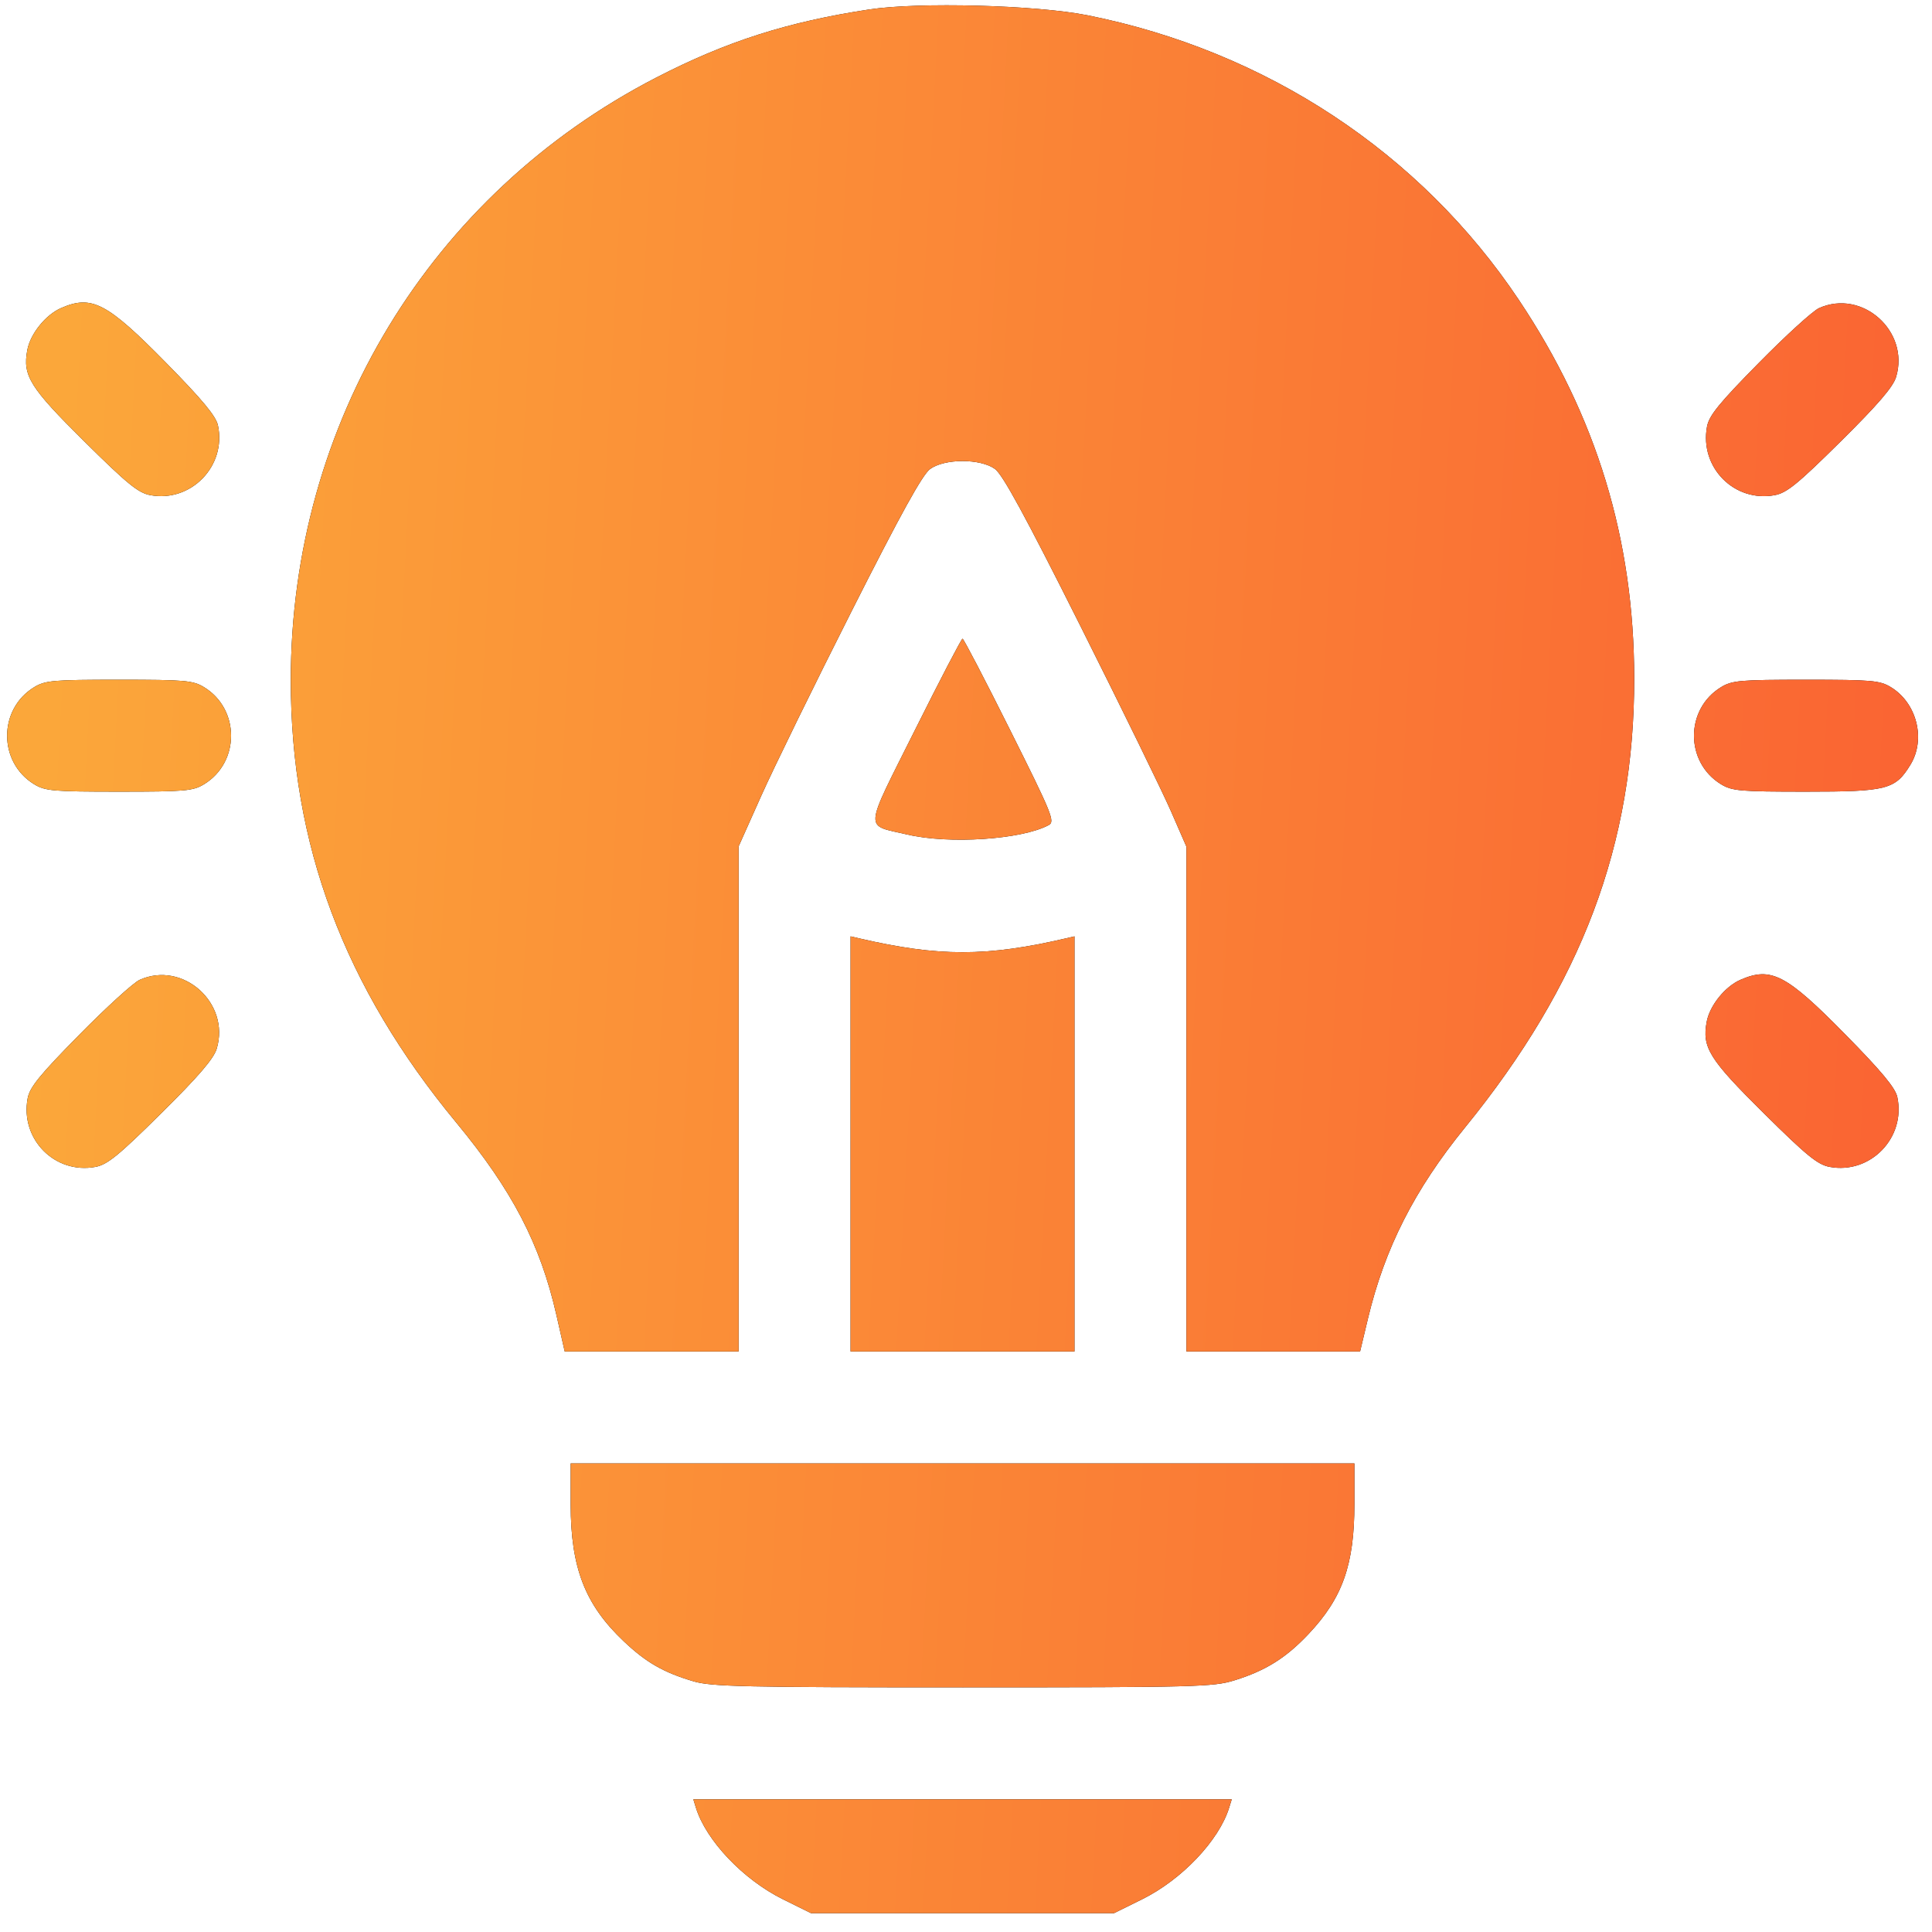 <svg xmlns="http://www.w3.org/2000/svg" width="91" height="91" viewBox="0 0 91 91" fill="none"><path fill-rule="evenodd" clip-rule="evenodd" d="M40.935 0.446C37.073 1.036 34.22 1.949 30.922 3.648C20.253 9.147 13.696 19.956 13.696 32.044C13.696 39.782 16.201 46.477 21.491 52.875C24.131 56.068 25.448 58.599 26.209 61.943L26.599 63.657H30.694H34.79V51.762V39.867L35.857 37.48C36.444 36.167 38.363 32.247 40.12 28.77C42.434 24.19 43.452 22.349 43.811 22.09C44.502 21.593 46.168 21.592 46.862 22.087C47.227 22.349 48.287 24.294 50.882 29.47C52.82 33.336 54.739 37.26 55.145 38.189L55.883 39.88V51.769V63.657H59.973H64.062L64.432 62.109C65.225 58.79 66.626 56.032 69.003 53.11C74.507 46.346 76.984 39.767 76.974 31.942C76.965 25.394 75.197 19.597 71.539 14.124C66.904 7.191 59.649 2.403 51.225 0.72C48.8 0.236 43.274 0.089 40.935 0.446ZM2.877 14.51C2.151 14.826 1.431 15.72 1.287 16.482C1.059 17.699 1.397 18.241 3.979 20.798C5.996 22.795 6.514 23.217 7.077 23.322C8.996 23.68 10.675 21.948 10.265 20.033C10.172 19.601 9.534 18.831 7.831 17.098C5.034 14.252 4.322 13.88 2.877 14.51ZM85.678 14.513C85.388 14.643 84.11 15.806 82.838 17.099C80.969 18.996 80.501 19.572 80.403 20.093C80.045 22.014 81.69 23.678 83.596 23.322C84.159 23.217 84.677 22.795 86.694 20.798C88.462 19.047 89.169 18.225 89.31 17.754C89.955 15.601 87.713 13.6 85.678 14.513ZM43.096 34.385C40.66 39.261 40.693 38.827 42.73 39.307C44.7 39.772 48.121 39.545 49.39 38.866C49.702 38.699 49.574 38.383 47.577 34.385C46.395 32.018 45.387 30.083 45.337 30.083C45.286 30.083 44.278 32.018 43.096 34.385ZM1.609 32.367C-0.089 33.402 -0.089 35.904 1.609 36.939C2.129 37.256 2.499 37.288 5.61 37.288C8.721 37.288 9.091 37.256 9.611 36.939C11.308 35.904 11.308 33.402 9.611 32.367C9.091 32.05 8.721 32.017 5.61 32.017C2.499 32.017 2.129 32.05 1.609 32.367ZM81.062 32.367C79.365 33.402 79.365 35.904 81.062 36.939C81.582 37.256 81.952 37.288 85.063 37.288C88.891 37.288 89.27 37.19 89.986 36.017C90.717 34.817 90.286 33.112 89.064 32.367C88.544 32.05 88.174 32.017 85.063 32.017C81.952 32.017 81.582 32.05 81.062 32.367ZM40.063 53.88V63.657H45.337H50.61V53.88V44.104L50.214 44.196C46.467 45.068 44.206 45.068 40.459 44.196L40.063 44.104V53.88ZM6.577 46.153C6.287 46.283 5.008 47.447 3.736 48.739C1.867 50.636 1.399 51.212 1.302 51.734C0.943 53.655 2.588 55.318 4.494 54.963C5.057 54.858 5.575 54.436 7.593 52.438C9.361 50.688 10.067 49.865 10.208 49.394C10.853 47.241 8.611 45.24 6.577 46.153ZM81.978 46.15C81.252 46.466 80.532 47.36 80.389 48.122C80.161 49.34 80.499 49.882 83.08 52.438C85.097 54.436 85.615 54.858 86.179 54.963C88.098 55.321 89.776 53.588 89.366 51.673C89.274 51.242 88.635 50.472 86.932 48.739C84.136 45.893 83.423 45.521 81.978 46.15ZM26.88 70.848C26.88 73.839 27.553 75.579 29.38 77.307C30.44 78.309 31.249 78.773 32.668 79.194C33.504 79.442 35.082 79.477 45.353 79.477C56.348 79.477 57.149 79.456 58.147 79.146C59.612 78.69 60.565 78.095 61.623 76.976C63.238 75.269 63.794 73.697 63.794 70.832V68.93H45.337H26.88V70.848ZM32.779 85.146C33.256 86.69 35.009 88.535 36.877 89.458L38.199 90.112H45.337H52.474L53.796 89.458C55.664 88.535 57.417 86.69 57.894 85.146L58.017 84.751H45.337H32.657L32.779 85.146Z" fill="black"></path><path fill-rule="evenodd" clip-rule="evenodd" d="M40.935 0.446C37.073 1.036 34.22 1.949 30.922 3.648C20.253 9.147 13.696 19.956 13.696 32.044C13.696 39.782 16.201 46.477 21.491 52.875C24.131 56.068 25.448 58.599 26.209 61.943L26.599 63.657H30.694H34.79V51.762V39.867L35.857 37.48C36.444 36.167 38.363 32.247 40.12 28.77C42.434 24.19 43.452 22.349 43.811 22.09C44.502 21.593 46.168 21.592 46.862 22.087C47.227 22.349 48.287 24.294 50.882 29.47C52.82 33.336 54.739 37.26 55.145 38.189L55.883 39.88V51.769V63.657H59.973H64.062L64.432 62.109C65.225 58.79 66.626 56.032 69.003 53.11C74.507 46.346 76.984 39.767 76.974 31.942C76.965 25.394 75.197 19.597 71.539 14.124C66.904 7.191 59.649 2.403 51.225 0.72C48.8 0.236 43.274 0.089 40.935 0.446ZM2.877 14.51C2.151 14.826 1.431 15.72 1.287 16.482C1.059 17.699 1.397 18.241 3.979 20.798C5.996 22.795 6.514 23.217 7.077 23.322C8.996 23.68 10.675 21.948 10.265 20.033C10.172 19.601 9.534 18.831 7.831 17.098C5.034 14.252 4.322 13.88 2.877 14.51ZM85.678 14.513C85.388 14.643 84.11 15.806 82.838 17.099C80.969 18.996 80.501 19.572 80.403 20.093C80.045 22.014 81.69 23.678 83.596 23.322C84.159 23.217 84.677 22.795 86.694 20.798C88.462 19.047 89.169 18.225 89.31 17.754C89.955 15.601 87.713 13.6 85.678 14.513ZM43.096 34.385C40.66 39.261 40.693 38.827 42.73 39.307C44.7 39.772 48.121 39.545 49.39 38.866C49.702 38.699 49.574 38.383 47.577 34.385C46.395 32.018 45.387 30.083 45.337 30.083C45.286 30.083 44.278 32.018 43.096 34.385ZM1.609 32.367C-0.089 33.402 -0.089 35.904 1.609 36.939C2.129 37.256 2.499 37.288 5.61 37.288C8.721 37.288 9.091 37.256 9.611 36.939C11.308 35.904 11.308 33.402 9.611 32.367C9.091 32.05 8.721 32.017 5.61 32.017C2.499 32.017 2.129 32.05 1.609 32.367ZM81.062 32.367C79.365 33.402 79.365 35.904 81.062 36.939C81.582 37.256 81.952 37.288 85.063 37.288C88.891 37.288 89.27 37.19 89.986 36.017C90.717 34.817 90.286 33.112 89.064 32.367C88.544 32.05 88.174 32.017 85.063 32.017C81.952 32.017 81.582 32.05 81.062 32.367ZM40.063 53.88V63.657H45.337H50.61V53.88V44.104L50.214 44.196C46.467 45.068 44.206 45.068 40.459 44.196L40.063 44.104V53.88ZM6.577 46.153C6.287 46.283 5.008 47.447 3.736 48.739C1.867 50.636 1.399 51.212 1.302 51.734C0.943 53.655 2.588 55.318 4.494 54.963C5.057 54.858 5.575 54.436 7.593 52.438C9.361 50.688 10.067 49.865 10.208 49.394C10.853 47.241 8.611 45.24 6.577 46.153ZM81.978 46.15C81.252 46.466 80.532 47.36 80.389 48.122C80.161 49.34 80.499 49.882 83.08 52.438C85.097 54.436 85.615 54.858 86.179 54.963C88.098 55.321 89.776 53.588 89.366 51.673C89.274 51.242 88.635 50.472 86.932 48.739C84.136 45.893 83.423 45.521 81.978 46.15ZM26.88 70.848C26.88 73.839 27.553 75.579 29.38 77.307C30.44 78.309 31.249 78.773 32.668 79.194C33.504 79.442 35.082 79.477 45.353 79.477C56.348 79.477 57.149 79.456 58.147 79.146C59.612 78.69 60.565 78.095 61.623 76.976C63.238 75.269 63.794 73.697 63.794 70.832V68.93H45.337H26.88V70.848ZM32.779 85.146C33.256 86.69 35.009 88.535 36.877 89.458L38.199 90.112H45.337H52.474L53.796 89.458C55.664 88.535 57.417 86.69 57.894 85.146L58.017 84.751H45.337H32.657L32.779 85.146Z" fill="url(#paint0_linear_3286_1780)"></path><defs><linearGradient id="paint0_linear_3286_1780" x1="2.849" y1="21.109" x2="89.769" y2="25.67" gradientUnits="userSpaceOnUse"><stop stop-color="#FBA73A"></stop><stop offset="1" stop-color="#FA6533"></stop></linearGradient></defs></svg>